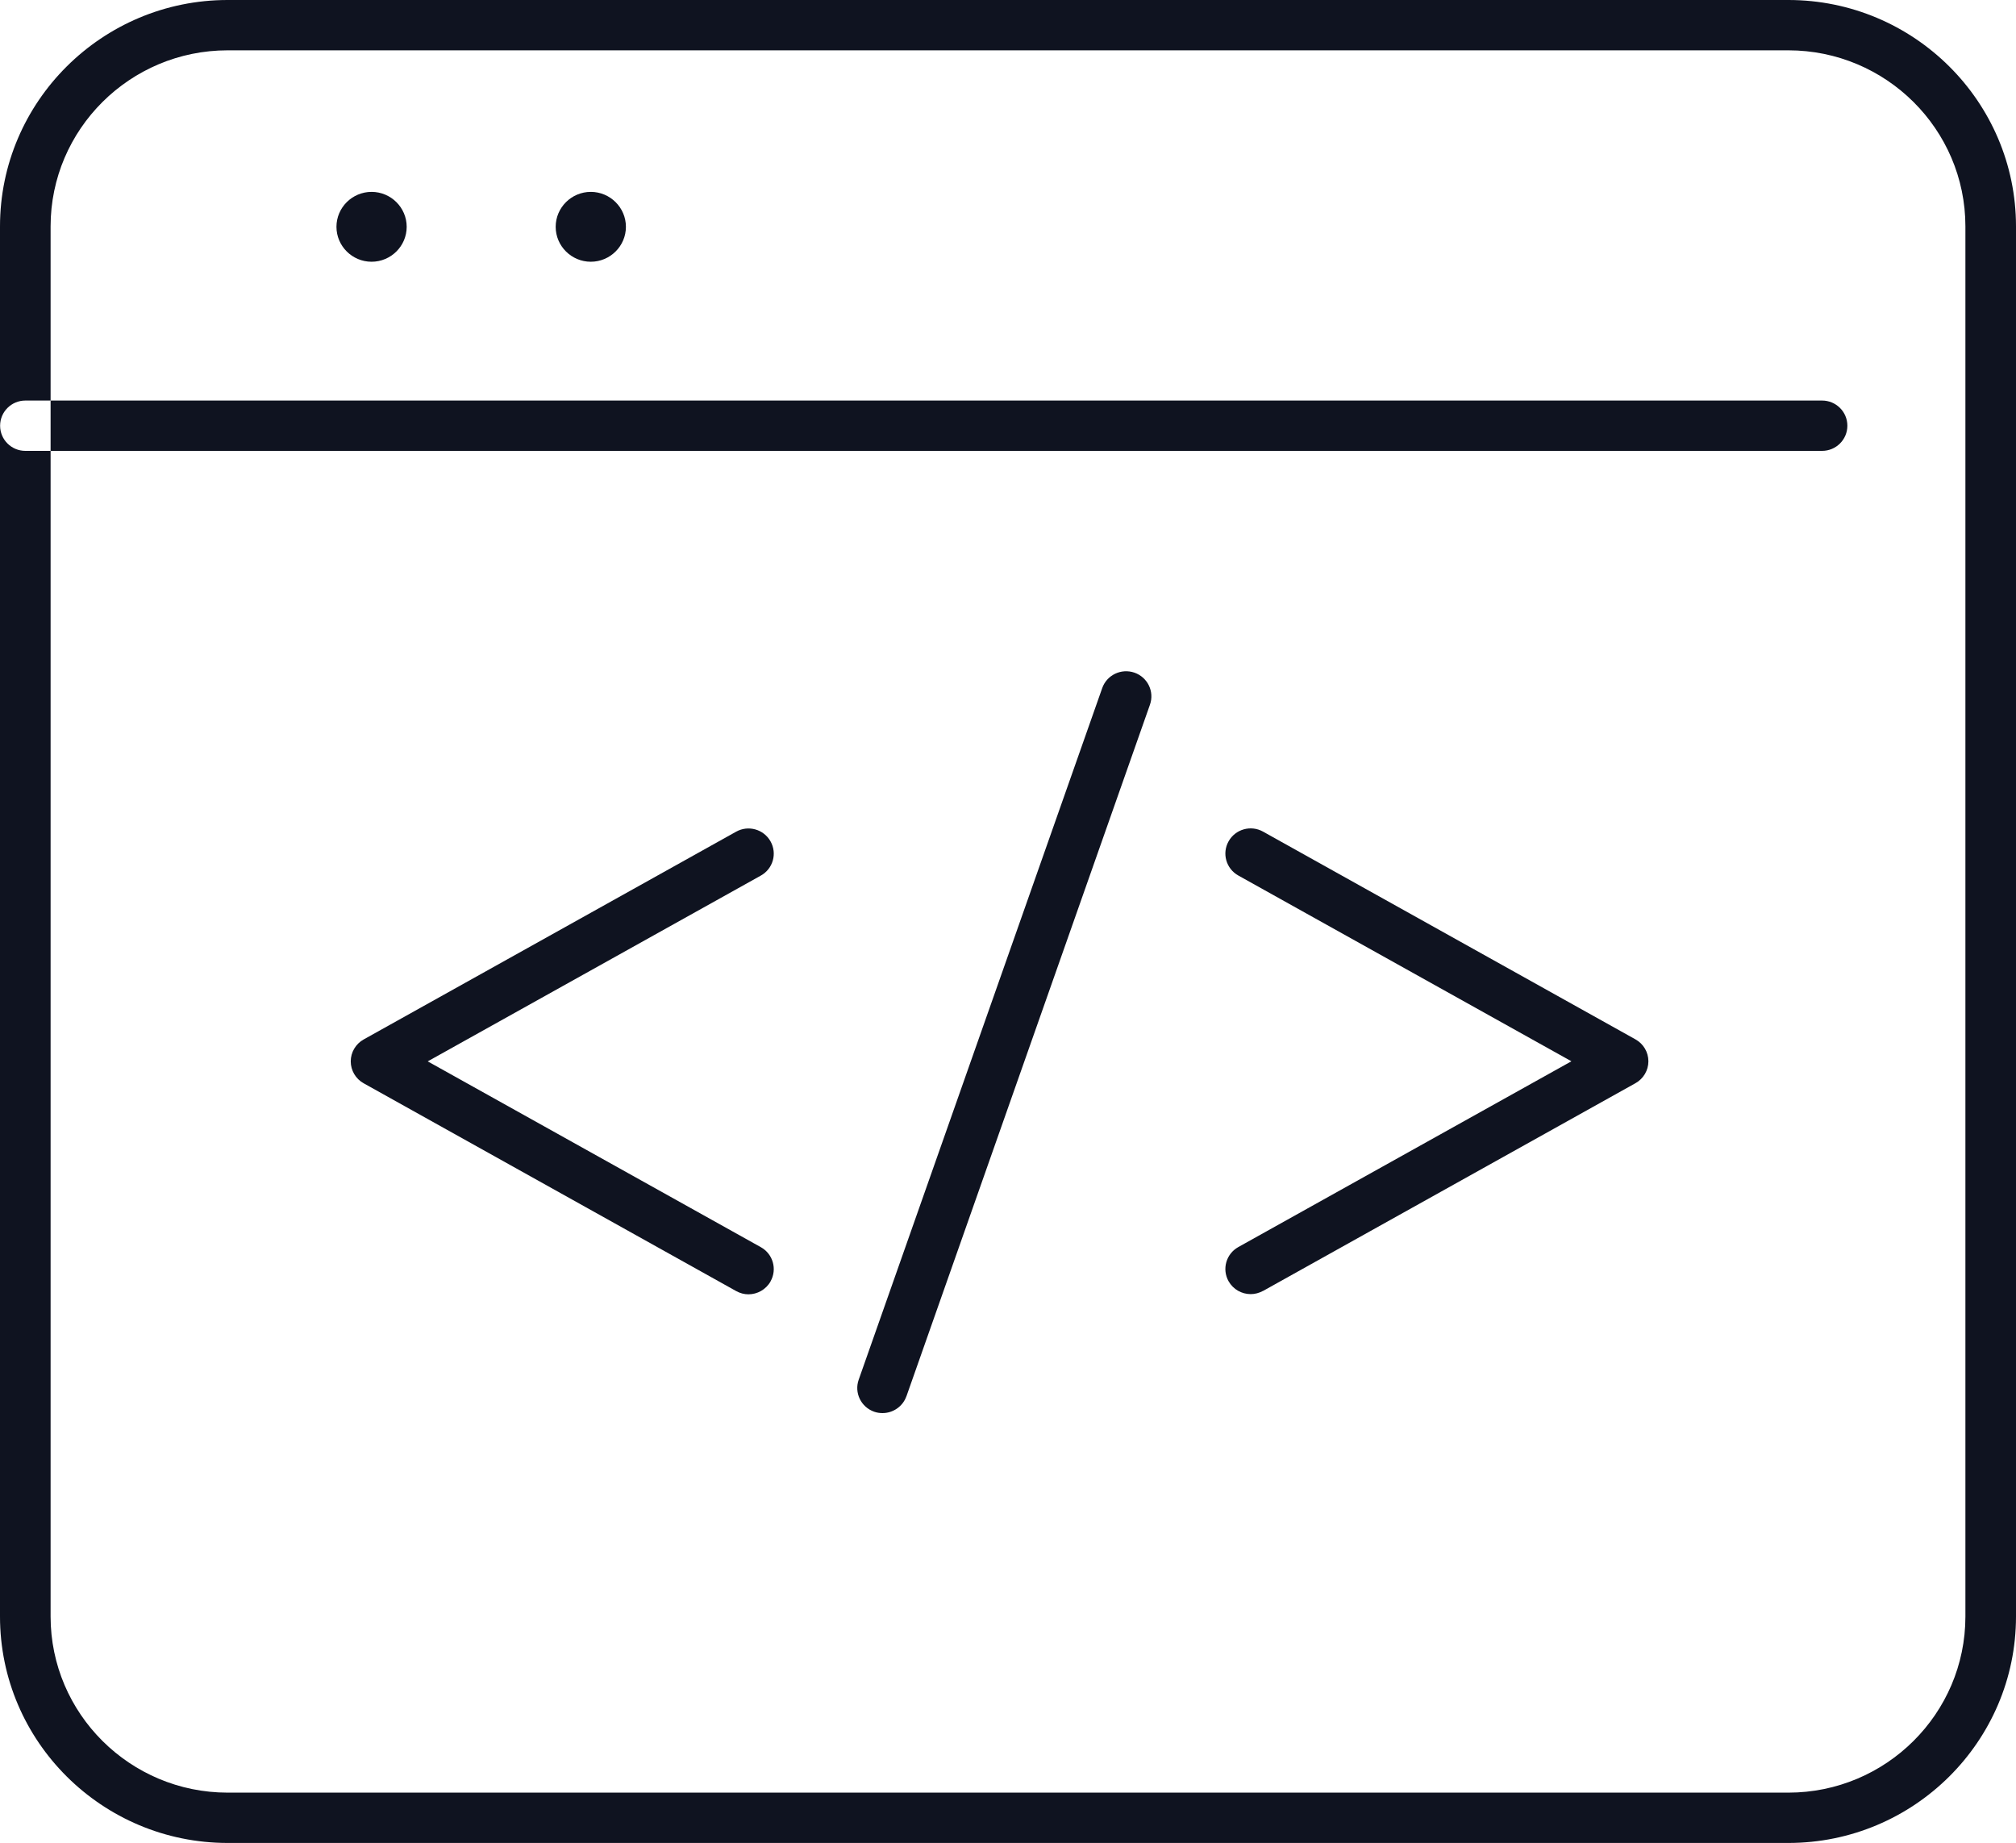 <?xml version="1.0" encoding="UTF-8"?> <svg xmlns="http://www.w3.org/2000/svg" width="93" height="85" viewBox="0 0 93 85" fill="none"> <path d="M82.498 85H10.502C4.713 85 0 80.313 0 74.557V10.443C0 4.687 4.713 0 10.502 0H82.498C88.287 0 93 4.687 93 10.443V74.557C93 80.313 88.287 85 82.498 85ZM10.502 2.321C5.999 2.321 2.334 5.965 2.334 10.443V74.557C2.334 79.034 5.999 82.679 10.502 82.679H82.498C87.001 82.679 90.666 79.034 90.666 74.557V10.443C90.666 5.965 87.001 2.321 82.498 2.321H10.502ZM85.221 19.635C85.221 18.993 84.699 18.474 84.054 18.474H1.171C0.526 18.474 0.005 18.993 0.005 19.635C0.005 20.276 0.526 20.795 1.171 20.795H84.054C84.699 20.795 85.221 20.276 85.221 19.635ZM35.545 59.1C35.861 58.54 35.66 57.835 35.097 57.521L19.731 48.952L35.097 40.384C35.66 40.07 35.861 39.365 35.545 38.805C35.23 38.245 34.52 38.045 33.958 38.359L16.775 47.942C16.409 48.147 16.18 48.534 16.18 48.952C16.18 49.371 16.409 49.758 16.775 49.962L33.958 59.545C34.141 59.646 34.333 59.696 34.525 59.696C34.932 59.696 35.33 59.482 35.545 59.104V59.1ZM58.265 59.541L75.447 49.958C75.813 49.753 76.042 49.366 76.042 48.948C76.042 48.529 75.813 48.142 75.447 47.938L58.265 38.355C57.702 38.041 56.992 38.241 56.677 38.801C56.361 39.36 56.562 40.066 57.125 40.38L72.491 48.948L57.125 57.516C56.562 57.83 56.361 58.535 56.677 59.095C56.892 59.473 57.285 59.687 57.697 59.687C57.889 59.687 58.086 59.636 58.269 59.536L58.265 59.541ZM41.814 64.401L53.048 32.503C53.263 31.898 52.943 31.238 52.334 31.024C51.726 30.815 51.062 31.129 50.847 31.734L39.613 63.632C39.398 64.237 39.719 64.897 40.327 65.111C40.455 65.156 40.583 65.174 40.712 65.174C41.192 65.174 41.645 64.874 41.814 64.396V64.401ZM17.141 8.85C16.249 8.85 15.521 9.574 15.521 10.461C15.521 11.348 16.249 12.072 17.141 12.072C18.034 12.072 18.761 11.348 18.761 10.461C18.761 9.574 18.034 8.85 17.141 8.85ZM27.254 8.85C26.362 8.85 25.634 9.574 25.634 10.461C25.634 11.348 26.362 12.072 27.254 12.072C28.146 12.072 28.874 11.348 28.874 10.461C28.874 9.574 28.146 8.85 27.254 8.85Z" fill="#0F1320"></path> </svg> 